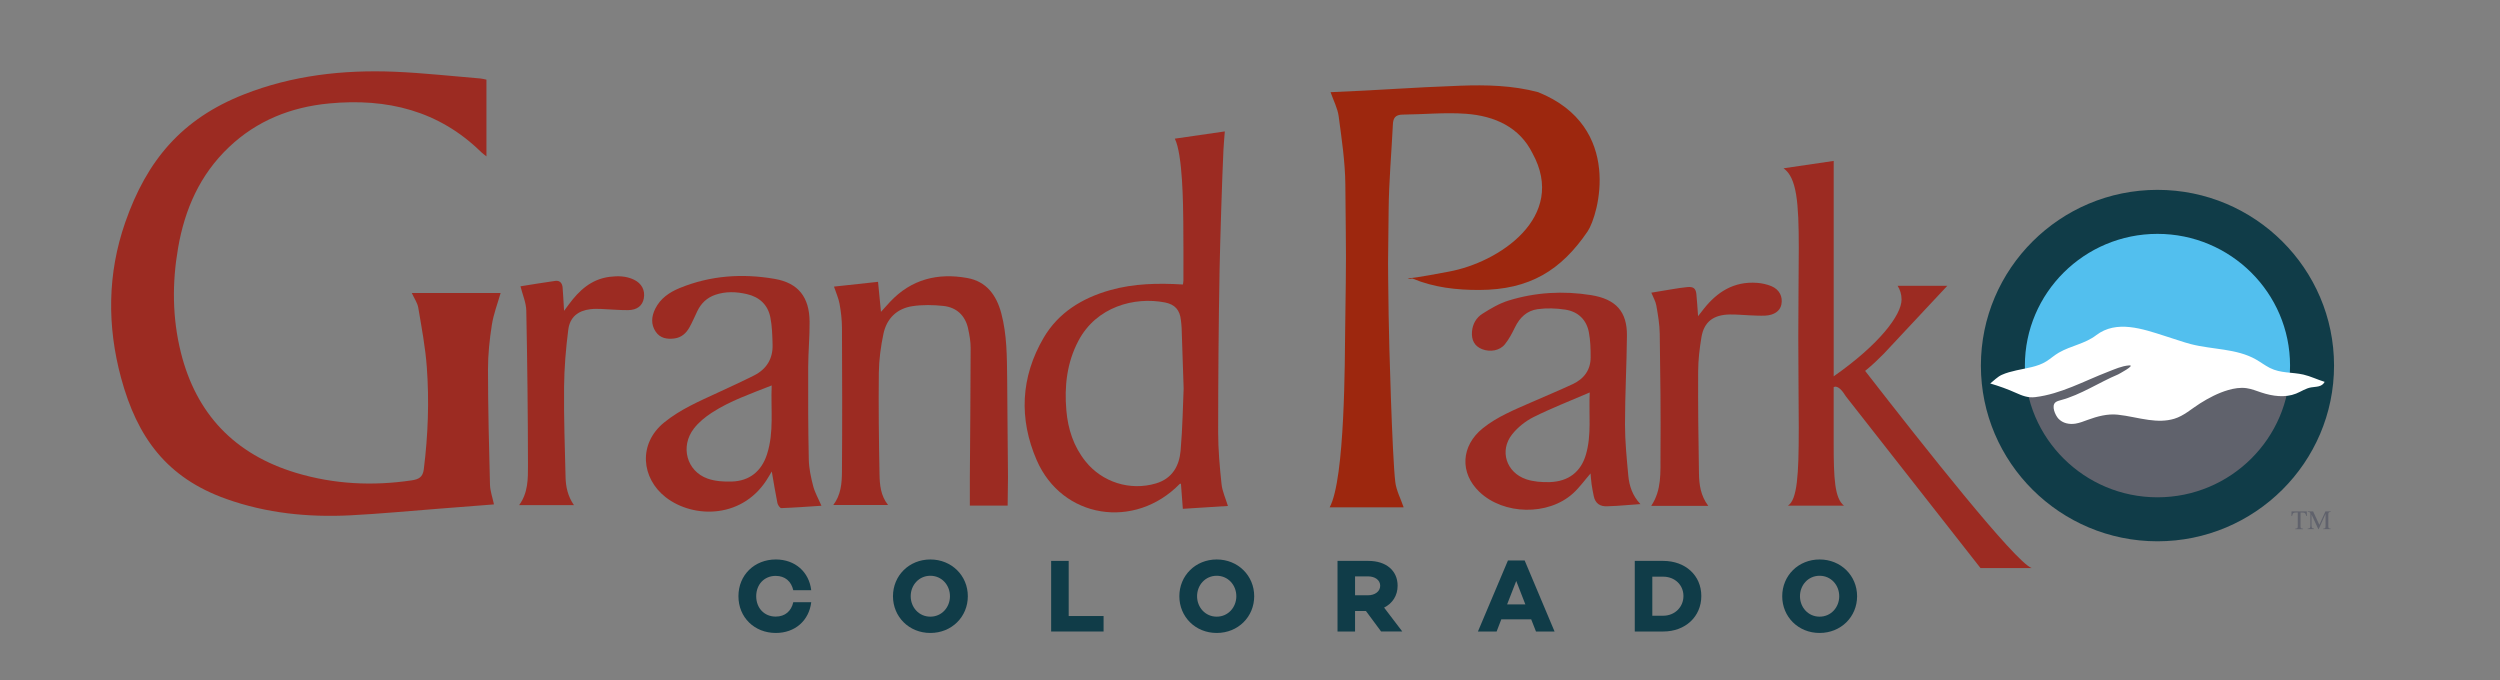 <?xml version="1.0" encoding="UTF-8"?>
<svg id="Layer_1" data-name="Layer 1" xmlns="http://www.w3.org/2000/svg" viewBox="0 0 1066.1 290.18">
  <rect x="0" y="0" width="1066.1" height="290.18" fill="#808080" stroke="none"/>
  <defs>
    <style>
      .cls-1 {
        fill: #60626c;
      }

      .cls-1, .cls-2, .cls-3, .cls-4, .cls-5, .cls-6 {
        stroke-width: 0px;
      }

      .cls-2 {
        fill: #9c2b22;
      }

      .cls-3 {
        fill: #52bfee;
      }

      .cls-4 {
        fill: #9d270e;
      }

      .cls-5 {
        fill: #103c48;
      }

      .cls-6 {
        fill: #fff;
      }
    </style>
  </defs>
  <path class="cls-2" d="m207.44,33.97v32.72c-1.06-.85-1.72-1.31-2.28-1.86-17.97-17.62-40.09-23.08-64.85-20.71-16.34,1.56-30.76,7.36-42.6,18.56-12.49,11.82-18.93,26.63-21.76,43.01-2.58,14.89-2.5,29.81,1.17,44.58,6.48,26.03,22.73,43.46,49.24,51.41,16.05,4.81,32.49,5.64,49.12,3.18,3.02-.44,4.83-1.3,5.25-4.77,1.81-14.49,2.34-29.02,1.28-43.54-.62-8.48-2.22-16.9-3.64-25.31-.36-2.11-1.75-4.06-2.77-6.3h37.89c-1.27,4.47-3.02,8.95-3.74,13.58-.99,6.32-1.67,12.75-1.65,19.14.01,16.35.43,32.69.85,49.03.07,2.72,1.08,5.42,1.7,8.41-7.76.6-15.55,1.22-23.35,1.82-12.65.97-25.29,2.2-37.96,2.84-18,.91-35.73-.91-52.77-6.96-25.46-9.03-38.06-26.24-44.93-51.62-6-22.17-5.85-44.5,1.77-66.36,9.21-26.47,24.16-44.15,50.61-54.56,20.6-8.11,42.22-10.56,64.25-9.67,12.23.51,24.42,1.88,36.61,2.88.85.07,1.7.33,2.54.49h.01Z"/>
  <path class="cls-2" d="m500.98,59.13c7.18-1.04,14.09-2.03,21.33-3.09-.21,2.79-.45,5.32-.58,7.84-.59,12.31-1.43,39.37-1.66,51.69-.42,22.94-.59,45.9-.6,68.84,0,7.34.67,14.7,1.44,22.02.32,3.06,1.72,6.02,2.72,9.33-5.95.38-12.34.78-19.22,1.22-.28-3.7-.55-7.2-.81-10.67-.19,0-.41-.06-.47,0-19.21,19.74-50.23,14.89-61.06-10.12-7.6-17.54-6.86-35.36,2.98-52.15,6.27-10.7,16.37-16.94,28.43-20.33,10.06-2.83,20.34-3.03,30.97-2.39.07-.58.21-1.23.21-1.88,0-8.3.03-16.59-.06-24.89-.08-6.96-.22-28.69-3.62-35.43h0Zm3.77,106.48c-.36-10.85-.59-18.36-.86-25.87-.04-1.08-.2-2.16-.31-3.23-.44-4.28-2.5-6.69-6.83-7.54-12.93-2.5-29.22,1.76-36.91,16.43-4.91,9.36-5.99,19.36-5.1,29.63.68,7.91,3.05,15.32,8.17,21.72,7.1,8.88,18.98,12.68,30.03,9.4,7.01-2.08,9.95-7.54,10.51-13.92.87-9.95,1-19.94,1.3-26.62h0Z"/>
  <path class="cls-2" d="m412.82,140.09c.62,2.71,1.1,5.53,1.1,8.29-.03,18.49-.22,36.98-.34,55.47v11.75h16.12s.15-12.2.15-12.2c-.2-13.93-.18-27.85-.35-41.78-.12-9.43-.06-18.9-2.54-28.13-2.07-7.67-6.3-13.47-14.48-14.94-12.59-2.27-23.84.51-32.88,10.12-1.29,1.37-2.53,2.78-3.92,4.31-.43-4.38-.83-8.47-1.25-12.8-6.58.71-12.82,1.39-18.79,2.04.85,2.55,1.93,4.89,2.38,7.35.61,3.37,1.01,6.83,1.03,10.26.09,20.49.15,40.98-.01,61.48-.04,4.82-.43,9.76-3.7,14.05h23.36c-3.2-4.06-3.56-8.68-3.64-13.2-.27-14.4-.46-28.81-.29-43.22.07-5.55.82-11.18,1.97-16.62,1.38-6.53,5.77-10.79,12.42-11.77,4.29-.63,8.78-.55,13.11-.09,5.65.6,9.3,4.06,10.58,9.65l-.03-.02Z"/>
  <path class="cls-2" d="m350.29,215.67c-5.5.36-11.31.8-17.13,1.01-.54.02-1.47-1.33-1.64-2.16-.89-4.38-1.59-8.8-2.4-13.46-.44.73-.87,1.42-1.27,2.12-10.48,18.2-32.09,18.14-43.99,8.85-10.41-8.13-11.78-22.77-.69-31.83,6.91-5.64,15.02-9.09,22.99-12.79,5.14-2.39,10.31-4.74,15.38-7.29,5.36-2.69,8.1-7.18,7.92-13.2-.11-3.9-.2-7.86-.97-11.66-1.08-5.33-4.68-8.63-10.01-9.85-4.51-1.04-9.04-1.21-13.49.32-3.51,1.21-6,3.58-7.61,6.91-1.11,2.3-2.1,4.67-3.34,6.9-1.41,2.55-3.46,4.43-6.5,4.8-3.09.38-6.01-.08-7.91-2.87-2.15-3.17-1.82-6.55-.21-9.81,2.18-4.41,6.04-7.03,10.4-8.82,13.1-5.38,26.77-6.3,40.55-3.91,10.1,1.75,14.77,7.82,14.87,18.21.06,6.48-.58,12.96-.6,19.44-.05,13.13-.03,26.25.26,39.38.08,3.79.91,7.63,1.87,11.33.73,2.79,2.23,5.38,3.51,8.36v.02Zm-21.2-51.31c-8.92,3.55-17.71,6.54-25.52,11.62-2.84,1.84-5.62,4.1-7.67,6.76-5.92,7.66-3.07,18.17,5.82,21.34,3.21,1.14,6.9,1.38,10.35,1.27,7.58-.24,12.68-4.41,15.01-11.62,3.07-9.53,1.55-19.33,2-29.37h0Z"/>
  <path class="cls-2" d="m244.76,215.41h-23.38c3.83-5.24,3.78-11.21,3.77-16.96-.03-22-.28-44.01-.72-66.01-.07-3.37-1.57-6.72-2.48-10.35,4.54-.72,9.69-1.59,14.86-2.31,1.96-.27,2.96,1.01,3.11,2.85.25,3.09.39,6.18.62,9.92.86-1.16,1.39-1.87,1.92-2.59,4.43-6.05,9.67-10.92,17.51-11.91,3.52-.44,7.04-.38,10.34,1.2,3.36,1.61,4.88,4.55,4.23,8.03-.57,3.06-2.82,4.93-6.7,4.97-3.83.04-7.66-.36-11.5-.5-1.52-.06-3.05-.08-4.56.1-5.24.62-8.74,3.32-9.44,8.7-1.05,8.14-1.72,16.38-1.8,24.59-.13,12.8.33,25.6.64,38.4.1,4.1.96,8.07,3.56,11.85l.02.02Z"/>
  <path class="cls-2" d="m699.54,214.97c-3.54.26-6.75.52-9.97.74-1.34.09-2.69.09-4.03.18-3.29.2-5.26-1.25-5.91-4.36-.34-1.66-.67-3.33-.91-5.01-.22-1.57-.31-3.14-.45-4.62-2.54,2.92-4.73,6.02-7.52,8.54-10.59,9.55-29.5,9.16-39.82-.63-8.55-8.12-7.95-19.71,1.47-27.25,6.08-4.86,13.36-7.81,20.51-10.95,5.93-2.61,11.92-5.08,17.78-7.82,4.93-2.3,7.62-6.19,7.62-11.38,0-3.59-.08-7.24-.76-10.75-.99-5.17-4.44-8.77-10.07-9.63-3.83-.59-7.9-.72-11.73-.2-4.67.63-7.71,3.66-9.68,7.7-1.23,2.53-2.56,5.1-4.34,7.3-2.22,2.75-6.33,3.39-9.7,2.07-3.19-1.26-4.64-3.79-4.31-7.59.27-3.12,1.79-5.84,4.45-7.52,3.48-2.21,7.18-4.4,11.15-5.63,11.44-3.54,23.29-4.21,35.14-2.32,10.72,1.71,15.43,7.12,15.33,17.32-.12,12.61-.83,25.22-.83,37.83,0,7.28.74,14.57,1.41,21.83.41,4.34,1.73,8.51,5.18,12.16h0Zm-21.62-47.61c-8.45,3.64-16.4,6.72-23.94,10.49-3.5,1.75-6.83,4.44-9.18,7.42-5.48,6.92-2.45,16.25,6.04,19.11,3.09,1.04,6.66,1.3,9.98,1.21,8.09-.24,13.34-4.42,15.47-11.7,2.48-8.48,1.19-17.12,1.63-26.54h0Z"/>
  <path class="cls-2" d="m728.5,215.73h-24.36c4.54-6.76,3.9-14.31,3.96-21.62.15-17.26-.06-34.53-.32-51.79-.06-4.03-.76-8.07-1.46-12.07-.31-1.79-1.33-3.47-2.13-5.44,2.75-.46,5.72-.98,8.7-1.45,2.23-.35,4.45-.75,6.7-.94,2.56-.22,3.56.58,3.81,2.98.3,2.92.46,5.86.73,9.43,1.05-1.35,1.74-2.27,2.46-3.17,5.66-7.09,12.72-11.77,22.71-11.04,2.04.15,4.16.62,6.03,1.38,3.48,1.42,5.01,4.5,4.32,7.89-.56,2.74-3.07,4.53-6.94,4.71-2.17.1-4.35-.05-6.53-.13-2.84-.11-5.68-.41-8.52-.36-6.99.1-10.98,3.14-12.08,9.62-.82,4.84-1.4,9.77-1.42,14.67-.07,14.53.09,29.06.35,43.59.09,4.67.68,9.36,3.98,13.75h.01Z"/>
  <g>
    <ellipse class="cls-3" cx="919.61" cy="156.32" rx="65.92" ry="65.55"/>
    <path class="cls-1" d="m983.3,162.51l-15.89,1.44-32.07-3.16-31.5,8.62,13.29-12.64-8.38-5.46-27.16,12.35-17.88-.25s-11.88,20.36,3.14,34.73c15.03,14.37,47.39,25.57,48.83,25.57s36.7-5.75,41.9-10.63,15.89-15.8,20.52-23.85c4.62-8.04,5.2-26.72,5.2-26.72h0Z"/>
    <path class="cls-5" d="m920.03,230.83c-41.52,0-75.3-33.62-75.3-74.93s33.78-74.94,75.3-74.94,75.3,33.62,75.3,74.94-33.78,74.93-75.3,74.93Zm0-131.1c-31.17,0-56.54,25.2-56.54,56.17s25.36,56.17,56.54,56.17,56.54-25.2,56.54-56.17-25.36-56.17-56.54-56.17Z"/>
    <path class="cls-6" d="m916.35,179.07c3.65.49,7.28.58,10.83-.49,4.15-1.25,7.38-4.27,11-6.55s7.69-4.44,11.95-5.68c2.55-.75,5.25-1.19,7.88-.82,2.16.31,4.2,1.15,6.26,1.83,4.81,1.6,10.18,2.36,14.88.48,2.15-.86,4.12-2.26,6.41-2.64,2.22-.37,4.55-.1,5.77-2.36-3-.91-6.09-2.43-9.09-3.11-4.89-1.1-9.62-.48-14.29-2.83-.04-.02-.09-.04-.13-.07-2.02-1.04-3.83-2.43-5.81-3.55-8.32-4.72-18.53-4.15-27.8-6.55-1.62-.42-3.22-.93-4.81-1.45-2.04-.66-4.07-1.31-6.11-1.97-9.59-3.08-20.72-6.98-29.37-.38-4.9,3.74-10.67,4.42-15.95,7.45-1.88,1.08-3.49,2.57-5.33,3.72-3.78,2.36-8.49,2.86-12.75,3.83-2.14.49-4.31,1.03-6.32,1.95-1.74.8-3.36,2.47-4.85,3.65,3.72,1.1,7.38,2.39,10.91,3.99,2.76,1.24,5.18,2.21,8.28,1.83,10.89-1.31,20.92-6.91,31.02-10.8,2.9-1.12,5.88-2.49,8.98-2.73,3.08-.24-4.67,3.85-4.67,3.85-8.15,3.42-15.92,8.7-24.48,10.98-.78.21-1.58.41-2.21.91-1.89,1.53-.08,5.54,1.22,6.95,1.85,2.01,4.7,2.57,7.32,2.14,1.82-.3,3.54-1,5.27-1.63,4.02-1.47,8.35-2.64,12.67-2.19,4.47.46,8.85,1.65,13.3,2.24h.02Z"/>
  </g>
  <g>
    <path class="cls-5" d="m338.28,256.81h7.66c-.93,7.79-6.86,13.11-15.1,13.11-9.08,0-15.94-6.6-15.94-15.67s6.86-15.67,15.94-15.67c8.24,0,14.17,5.31,15.1,13.11h-7.66c-.84-3.76-3.5-6.11-7.48-6.11-4.92,0-8.32,3.67-8.32,8.68s3.41,8.68,8.32,8.68c3.99,0,6.64-2.35,7.48-6.11v-.02Z"/>
    <path class="cls-5" d="m412.72,254.25c0,8.77-6.86,15.67-15.98,15.67s-15.94-6.91-15.94-15.67,6.86-15.67,15.94-15.67,15.98,6.91,15.98,15.67h0Zm-7.62,0c0-4.74-3.5-8.72-8.37-8.72s-8.37,3.99-8.37,8.72,3.5,8.72,8.37,8.72,8.37-3.99,8.37-8.72Z"/>
    <path class="cls-5" d="m470.61,269.3h-22.36v-30.11h7.48v23.51h14.88v6.6h0Z"/>
    <path class="cls-5" d="m534.84,254.25c0,8.77-6.86,15.67-15.98,15.67s-15.94-6.91-15.94-15.67,6.86-15.67,15.94-15.67,15.98,6.91,15.98,15.67h0Zm-7.62,0c0-4.74-3.5-8.72-8.37-8.72s-8.37,3.99-8.37,8.72,3.5,8.72,8.37,8.72,8.37-3.99,8.37-8.72Z"/>
    <path class="cls-5" d="m577.85,260.58v8.72h-7.48v-30.11h13.19c7.44,0,12.44,4.07,12.44,10.58,0,4.21-2.17,7.53-5.76,9.34l7.75,10.18h-9.03l-6.46-8.72h-4.65,0Zm5.54-6.73c2.88,0,5.18-1.6,5.18-4.07s-2.3-3.99-5.18-3.99h-5.54v8.06h5.54Z"/>
    <path class="cls-5" d="m640.21,264.12l-1.99,5.18h-7.97l12.8-30.29h7.13l12.75,30.29h-7.92l-2.04-5.18h-12.76Zm6.38-16.38l-3.9,10.01h7.79l-3.9-10.01h.01Z"/>
    <path class="cls-5" d="m709.26,239.19c9.43,0,16.25,6.16,16.25,14.97s-6.82,15.14-16.25,15.14h-12.13v-30.11h12.13Zm0,23.38c4.87,0,8.63-3.63,8.63-8.41s-3.76-8.24-8.63-8.24h-4.65v16.65h4.65Z"/>
    <path class="cls-5" d="m791.94,254.25c0,8.77-6.87,15.67-15.99,15.67s-15.94-6.91-15.94-15.67,6.86-15.67,15.94-15.67,15.99,6.91,15.99,15.67h0Zm-7.62,0c0-4.74-3.5-8.72-8.37-8.72s-8.37,3.99-8.37,8.72,3.5,8.72,8.37,8.72,8.37-3.99,8.37-8.72Z"/>
  </g>
  <g>
    <path class="cls-1" d="m977.21,218.08h6.49l.04,1.95h-.27c-.14-.61-.31-1.01-.52-1.2-.21-.18-.65-.28-1.32-.28h-.6v5.86c0,.44.07.72.2.82.13.11.43.18.89.21v.22h-3.35v-.22c.49-.04.79-.12.91-.24.12-.12.18-.43.18-.93v-5.73h-.6c-.63,0-1.07.09-1.29.27-.23.18-.4.58-.52,1.2h-.29l.04-1.95v.02Z"/>
    <path class="cls-1" d="m984.12,225.44c.48-.05.78-.15.92-.32.13-.16.2-.55.2-1.15v-4.64c0-.41-.07-.68-.2-.81s-.43-.2-.9-.22v-.22h2.27l2.65,5.73,2.58-5.73h2.25v.22c-.43.03-.7.11-.82.23s-.18.39-.18.79v5.08c0,.42.06.68.18.8.12.12.4.2.82.23v.22h-3.18v-.22c.45-.04.73-.12.84-.25.11-.13.16-.43.16-.92v-5.13l-2.93,6.52h-.16l-2.89-6.25v4.55c0,.62.09,1.03.27,1.22.12.12.39.21.8.25v.22h-2.71v-.22l.03.02Z"/>
  </g>
  <path class="cls-2" d="m767.07,183.14c0-10.7-.21-23.49-.21-39.43,0-15.1.21-27.69.21-37.96,0-19.3-.84-29.99-6.5-33.98l21.39-3.15v91.86c19.51-13.63,28.94-26.22,28.94-32.72,0-2.31-.63-4.19-1.68-5.87h21.18l-27.06,28.94c-2.31,2.31-4.61,4.61-7.97,7.34,25.59,32.93,63.87,81.34,71,84.07h-21.81l-57.37-73.17c-1.68-2.73-3.15-4.19-4.61-4.19-.21,0-.42.21-.63.21v23.91c0,15.1.42,23.49,4.4,26.64h-23.91c3.99-2.52,4.62-13.21,4.62-32.51Z"/>
  <path class="cls-4" d="m600.35,118.73c6.24-.69,11.88-1.89,17.38-2.88,21.32-3.85,50.84-23.21,35.74-50.58-5.44-10.92-15.87-15.84-28.36-16.75-8.91-.65-17.95.27-26.94.35-3.23.03-4.05,1.58-4.18,4.08-.6,12.24-1.71,24.47-1.82,36.71-.28,30.15-.37,14.46,0,44.61.13,11.02,1.53,60.25,2.83,71.22.43,3.66,2.32,7.17,3.58,10.87h-31.57c6.62-12.07,6.45-63.35,6.63-76.11.49-35.79.39-25.73.07-61.52-.09-9.71-1.56-19.44-2.84-29.11-.46-3.45-2.23-6.77-3.46-10.31-.04.02-.29.01,0,0,21.58-.87,33.7-1.98,55.29-2.76,11.18-.41,22.32-.14,33.19,2.74,36.68,14.74,25.66,52.69,21.15,59.36-11.33,16.67-24.81,24.94-46.19,25-9.8.03-19.39-1.07-28.42-4.83-.52-.22-1.01.42-2.08-.09Z"/>
</svg>